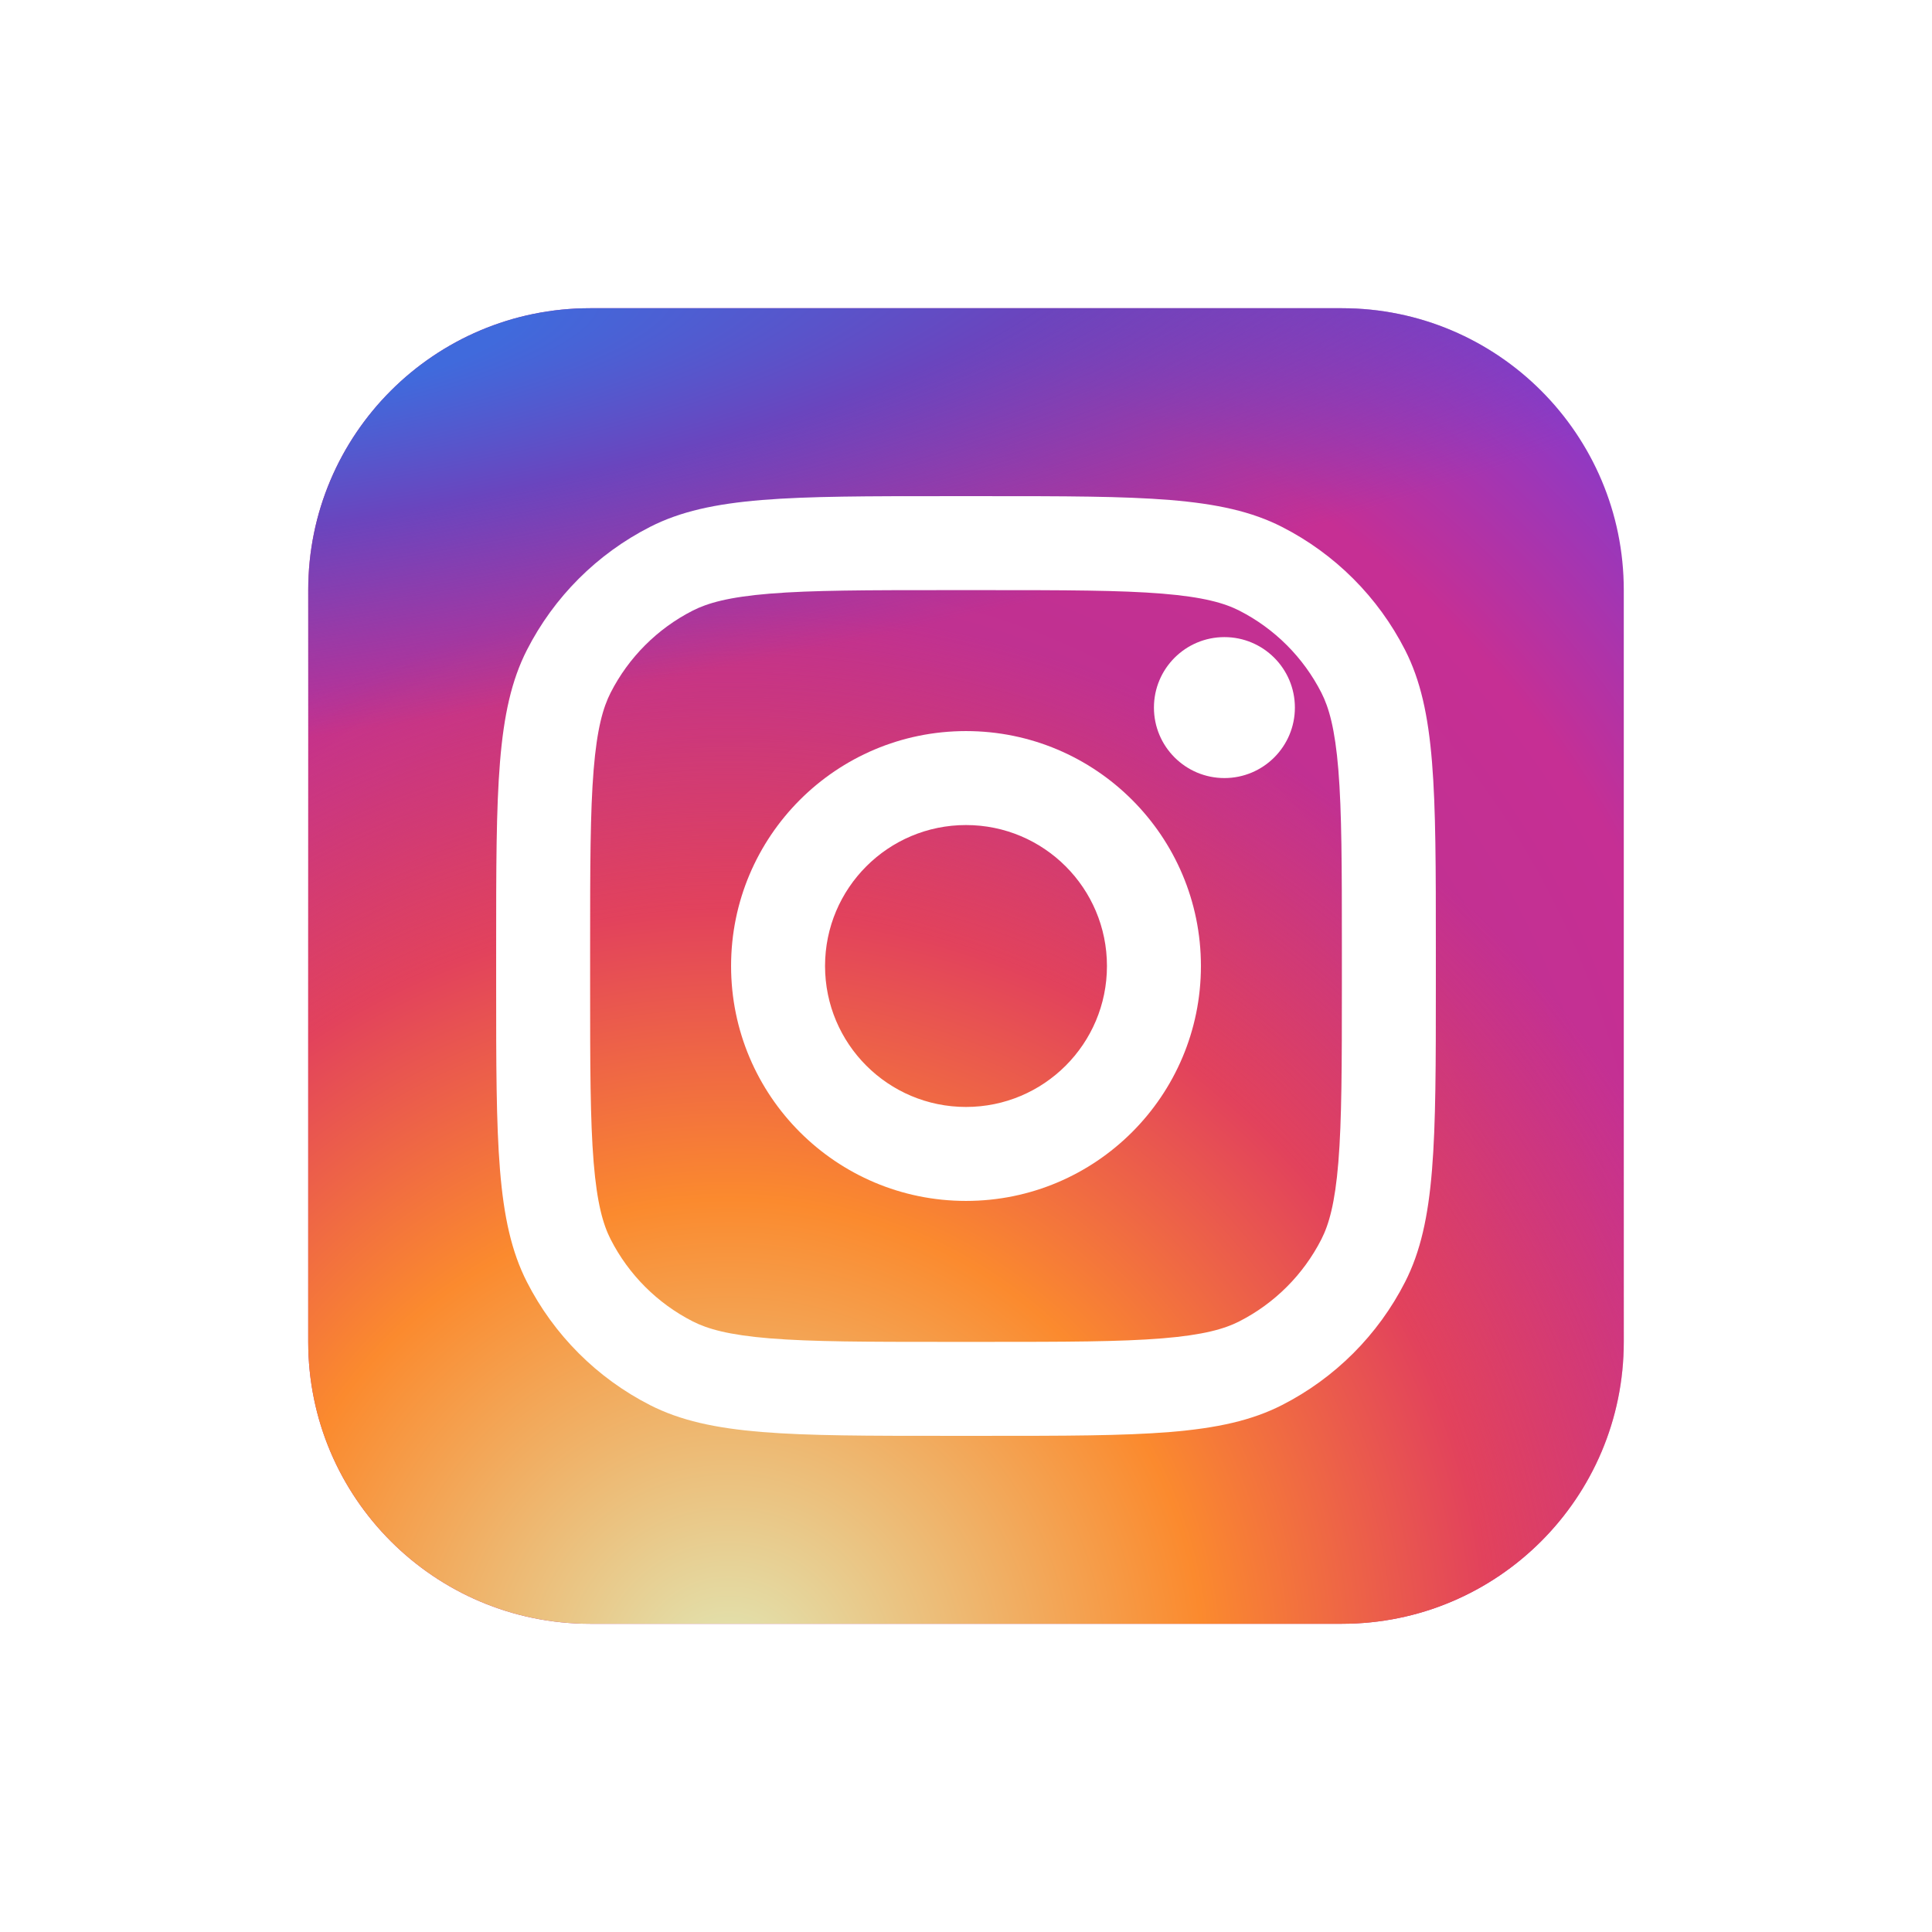 <svg width="257" height="257" viewBox="0 0 257 257" fill="none" xmlns="http://www.w3.org/2000/svg">
<rect width="257" height="257" fill="white"/>
<path d="M178.5 41H78.5C57.789 41 41 57.789 41 78.5V178.5C41 199.211 57.789 216 78.5 216H178.5C199.211 216 216 199.211 216 178.5V78.5C216 57.789 199.211 41 178.5 41Z" fill="url(#paint0_radial_487_443)"/>
<path d="M178.5 41H78.5C57.789 41 41 57.789 41 78.5V178.5C41 199.211 57.789 216 78.5 216H178.5C199.211 216 216 199.211 216 178.5V78.5C216 57.789 199.211 41 178.5 41Z" fill="url(#paint1_radial_487_443)"/>
<path d="M178.5 41H78.5C57.789 41 41 57.789 41 78.5V178.5C41 199.211 57.789 216 78.5 216H178.5C199.211 216 216 199.211 216 178.5V78.5C216 57.789 199.211 41 178.5 41Z" fill="url(#paint2_radial_487_443)"/>
<path d="M172.25 94.125C172.25 99.302 168.053 103.5 162.875 103.5C157.697 103.5 153.5 99.302 153.5 94.125C153.5 88.947 157.697 84.75 162.875 84.75C168.053 84.75 172.25 88.947 172.25 94.125Z" fill="white"/>
<path fill-rule="evenodd" clip-rule="evenodd" d="M128.5 159.75C145.759 159.75 159.75 145.759 159.75 128.5C159.75 111.241 145.759 97.25 128.5 97.25C111.241 97.25 97.25 111.241 97.25 128.5C97.25 145.759 111.241 159.75 128.5 159.75ZM128.5 147.25C138.856 147.25 147.25 138.856 147.25 128.5C147.25 118.144 138.856 109.75 128.5 109.75C118.144 109.75 109.75 118.144 109.75 128.5C109.75 138.856 118.144 147.25 128.5 147.25Z" fill="white"/>
<path fill-rule="evenodd" clip-rule="evenodd" d="M66 126C66 104.998 66 94.497 70.087 86.475C73.683 79.419 79.419 73.683 86.475 70.087C94.497 66 104.998 66 126 66H131C152.002 66 162.503 66 170.524 70.087C177.581 73.683 183.318 79.419 186.913 86.475C191 94.497 191 104.998 191 126V131C191 152.002 191 162.503 186.913 170.524C183.318 177.581 177.581 183.318 170.524 186.913C162.503 191 152.002 191 131 191H126C104.998 191 94.497 191 86.475 186.913C79.419 183.318 73.683 177.581 70.087 170.524C66 162.503 66 152.002 66 131V126ZM126 78.5H131C141.707 78.5 148.986 78.51 154.612 78.969C160.093 79.417 162.895 80.229 164.85 81.225C169.554 83.622 173.378 87.446 175.775 92.15C176.771 94.105 177.583 96.907 178.031 102.388C178.49 108.014 178.5 115.293 178.5 126V131C178.5 141.707 178.49 148.986 178.031 154.612C177.583 160.093 176.771 162.895 175.775 164.85C173.378 169.554 169.554 173.378 164.85 175.775C162.895 176.771 160.093 177.583 154.612 178.031C148.986 178.49 141.707 178.5 131 178.5H126C115.293 178.5 108.014 178.49 102.388 178.031C96.907 177.583 94.105 176.771 92.15 175.775C87.446 173.378 83.622 169.554 81.225 164.85C80.229 162.895 79.417 160.093 78.969 154.612C78.51 148.986 78.5 141.707 78.5 131V126C78.5 115.293 78.51 108.014 78.969 102.388C79.417 96.907 80.229 94.105 81.225 92.15C83.622 87.446 87.446 83.622 92.15 81.225C94.105 80.229 96.907 79.417 102.388 78.969C108.014 78.51 115.293 78.5 126 78.5Z" fill="white"/>
<defs>
<radialGradient id="paint0_radial_487_443" cx="0" cy="0" r="1" gradientUnits="userSpaceOnUse" gradientTransform="translate(103.5 172.25) rotate(-55.376) scale(159.498)">
<stop stop-color="#B13589"/>
<stop offset="0.793" stop-color="#C62F94"/>
<stop offset="1" stop-color="#8A3AC8"/>
</radialGradient>
<radialGradient id="paint1_radial_487_443" cx="0" cy="0" r="1" gradientUnits="userSpaceOnUse" gradientTransform="translate(97.25 222.25) rotate(-65.136) scale(141.214)">
<stop stop-color="#E0E8B7"/>
<stop offset="0.445" stop-color="#FB8A2E"/>
<stop offset="0.715" stop-color="#E2425C"/>
<stop offset="1" stop-color="#E2425C" stop-opacity="0"/>
</radialGradient>
<radialGradient id="paint2_radial_487_443" cx="0" cy="0" r="1" gradientUnits="userSpaceOnUse" gradientTransform="translate(31.625 47.25) rotate(-8.13) scale(243.068 51.99)">
<stop offset="0.157" stop-color="#406ADC"/>
<stop offset="0.468" stop-color="#6A45BE"/>
<stop offset="1" stop-color="#6A45BE" stop-opacity="0"/>
</radialGradient>
</defs>
</svg>
